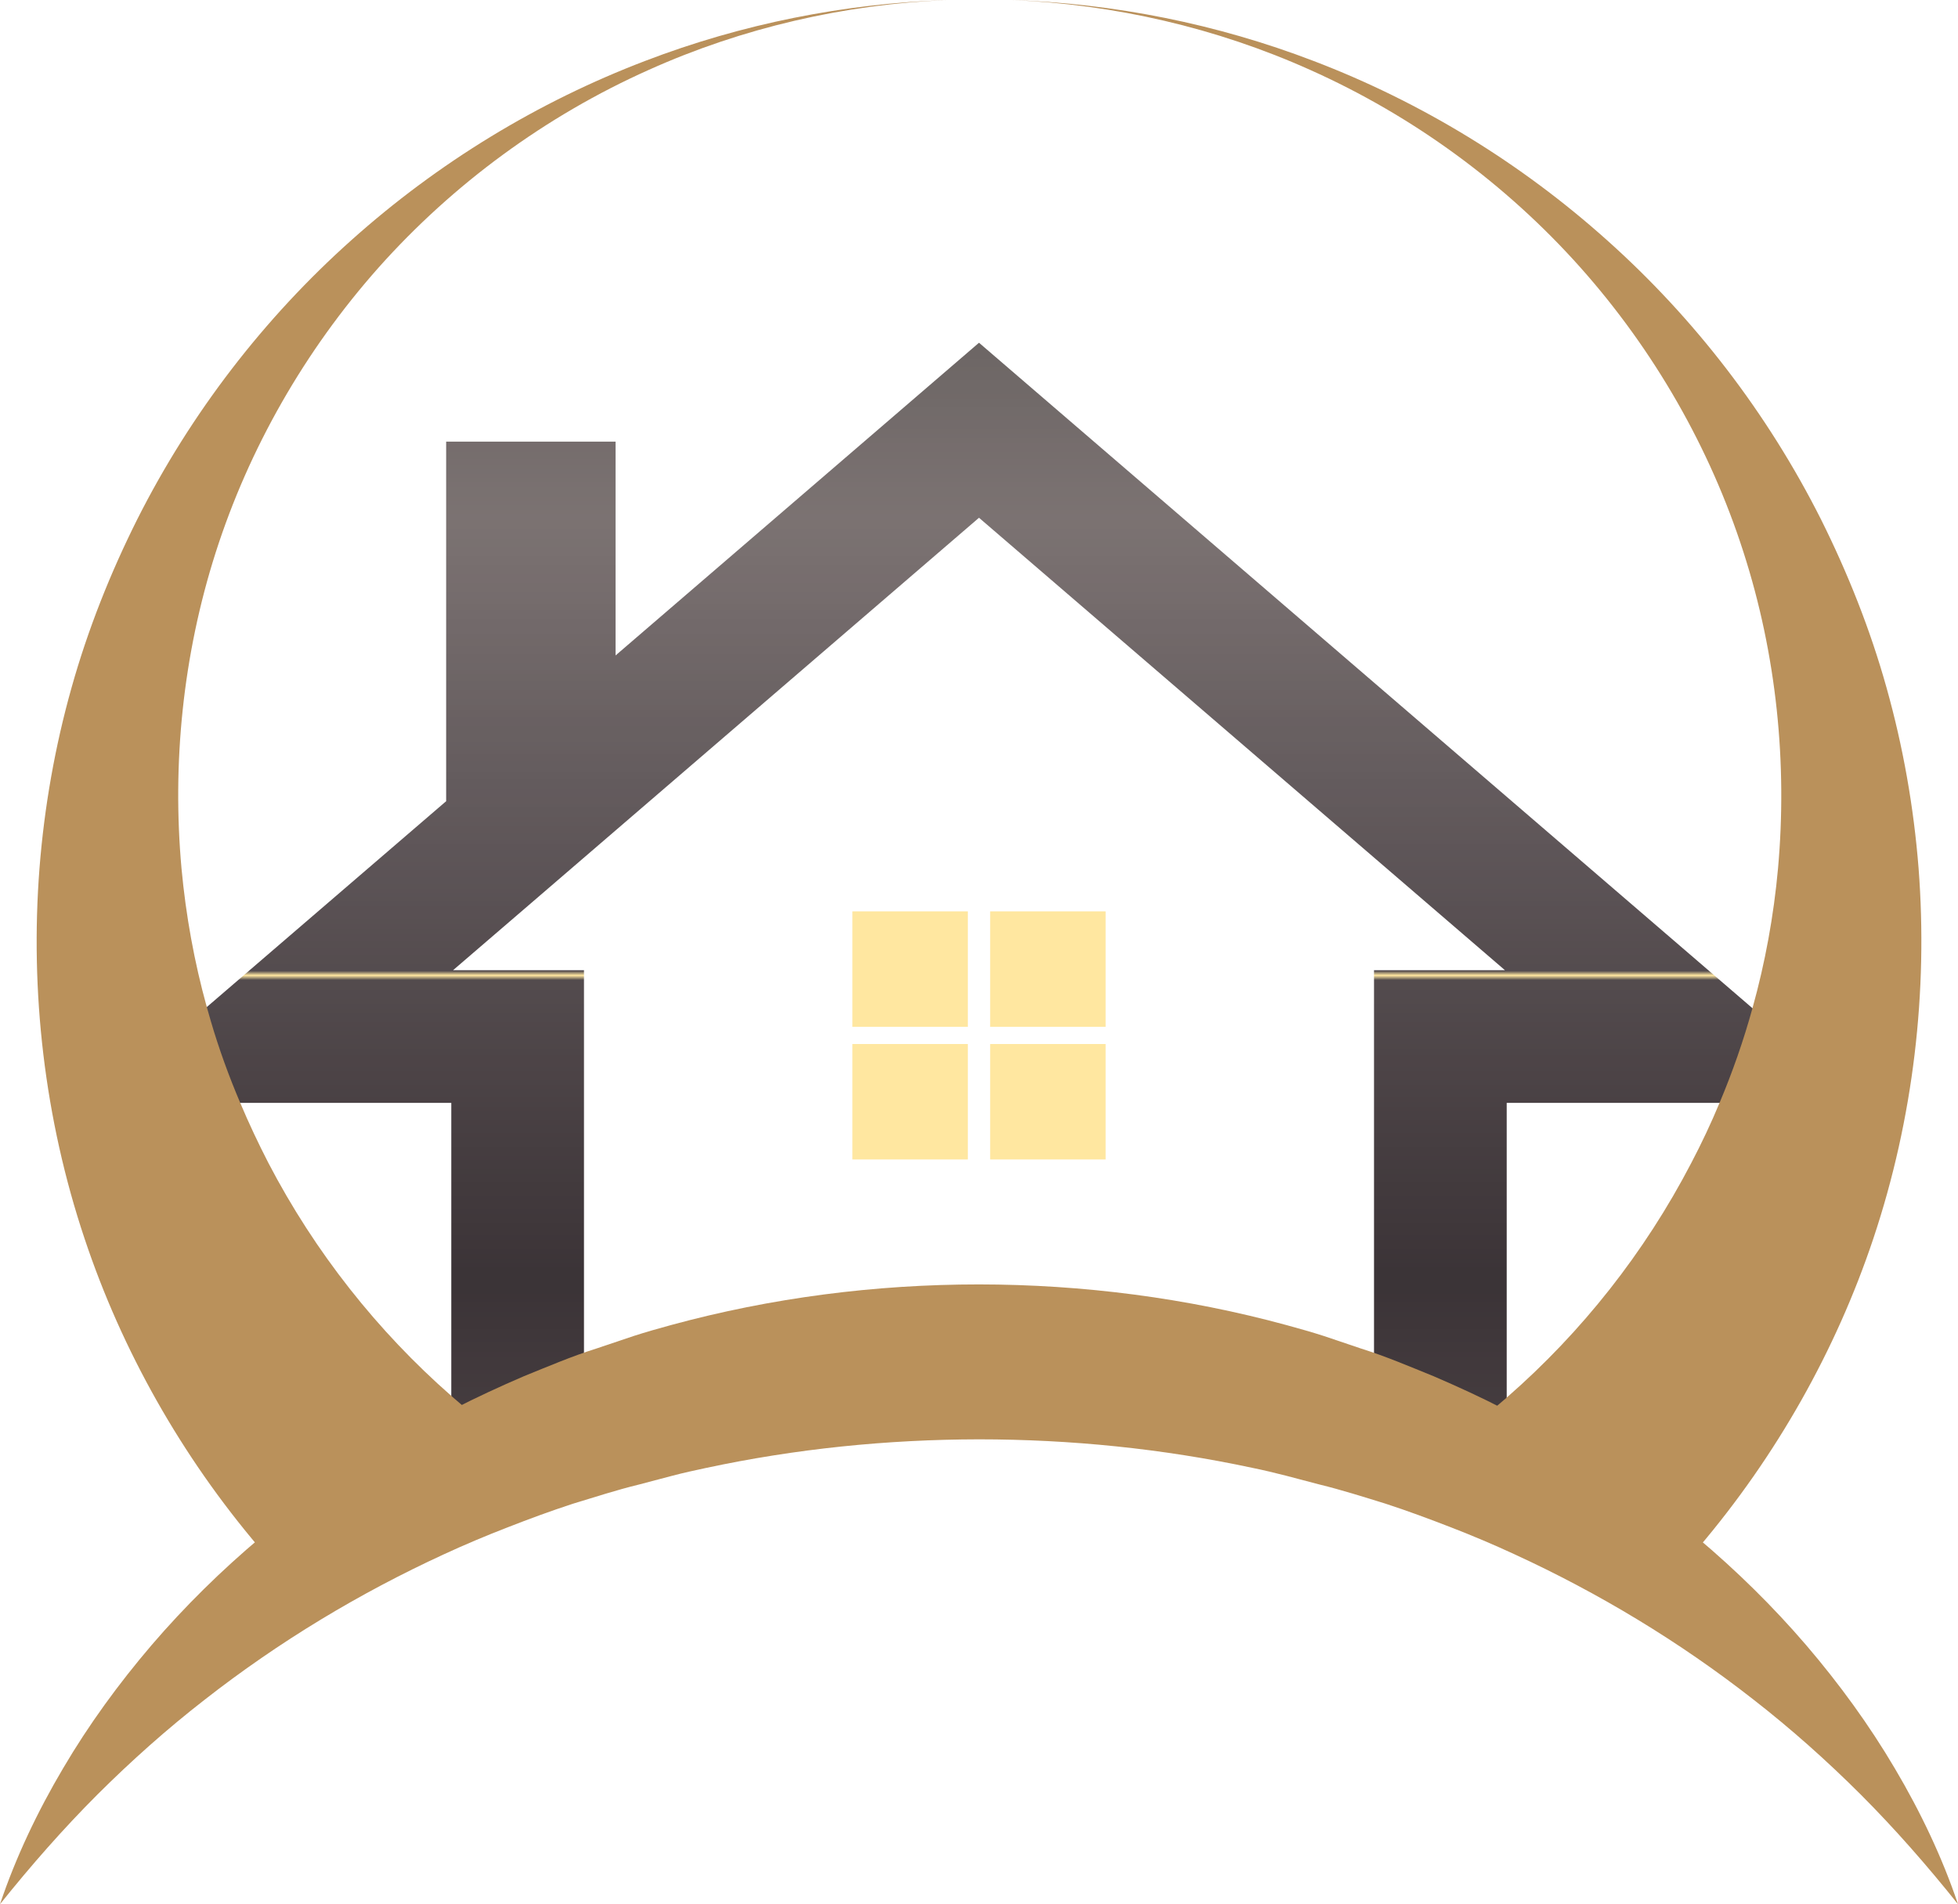 <?xml version="1.0" encoding="UTF-8" standalone="no"?><svg xmlns="http://www.w3.org/2000/svg" xmlns:xlink="http://www.w3.org/1999/xlink" fill="#000000" height="389" preserveAspectRatio="xMidYMid meet" version="1" viewBox="300.0 305.5 400.0 389.0" width="400" zoomAndPan="magnify"><defs><clipPath id="a"><path d="M 319 375 L 681 375 L 681 611 L 319 611 Z M 319 375"/></clipPath><clipPath id="b"><path d="M 675.105 526.164 L 658.012 511.461 L 657.949 511.41 L 500 375.516 L 425.754 439.398 L 425.754 395.723 L 391.145 395.723 L 391.145 469.188 L 390.883 469.398 L 342.246 511.227 L 342.184 511.281 L 329.715 522.008 L 319.508 530.801 L 392.195 530.801 L 392.195 603.359 C 395.793 601.98 399.441 600.684 403.129 599.461 C 408.324 603.32 413.727 606.84 419.301 610.02 L 419.301 503.695 L 392.559 503.695 L 408.559 489.941 L 443.184 460.148 L 500 411.27 L 607.441 503.695 L 580.699 503.695 L 580.699 610.254 C 580.727 610.242 580.754 610.227 580.777 610.215 C 586.414 607.008 591.883 603.461 597.145 599.555 C 600.738 600.746 604.301 602.02 607.805 603.359 L 607.805 530.801 L 680.492 530.801 Z M 675.105 526.164"/></clipPath><clipPath id="c"><path d="M 675.105 526.164 L 658.012 511.461 L 657.949 511.41 L 500 375.516 L 425.754 439.398 L 425.754 395.723 L 391.145 395.723 L 391.145 469.188 L 390.883 469.398 L 342.246 511.227 L 342.184 511.281 L 329.715 522.008 L 319.508 530.801 L 392.195 530.801 L 392.195 603.359 C 395.793 601.98 399.441 600.684 403.129 599.461 C 408.324 603.32 413.727 606.84 419.301 610.02 L 419.301 503.695 L 392.559 503.695 L 408.559 489.941 L 443.184 460.148 L 500 411.27 L 607.441 503.695 L 580.699 503.695 L 580.699 610.254 C 580.727 610.242 580.754 610.227 580.777 610.215 C 586.414 607.008 591.883 603.461 597.145 599.555 C 600.738 600.746 604.301 602.02 607.805 603.359 L 607.805 530.801 L 680.492 530.801 L 675.105 526.164"/></clipPath><linearGradient gradientTransform="matrix(0 -234.74 234.74 0 500 610.254)" gradientUnits="userSpaceOnUse" id="d" x1="0" x2="1" xlink:actuate="onLoad" xlink:show="other" xlink:type="simple" y1="0" y2="0"><stop offset="0" stop-color="#4b4245"/><stop offset="0.004" stop-color="#4b4245"/><stop offset="0.008" stop-color="#4a4144"/><stop offset="0.012" stop-color="#4a4144"/><stop offset="0.016" stop-color="#4a4144"/><stop offset="0.02" stop-color="#494043"/><stop offset="0.023" stop-color="#494043"/><stop offset="0.027" stop-color="#494043"/><stop offset="0.031" stop-color="#493f42"/><stop offset="0.035" stop-color="#483f42"/><stop offset="0.039" stop-color="#483f42"/><stop offset="0.043" stop-color="#473e41"/><stop offset="0.047" stop-color="#473e41"/><stop offset="0.051" stop-color="#473e41"/><stop offset="0.055" stop-color="#463e41"/><stop offset="0.059" stop-color="#463d40"/><stop offset="0.063" stop-color="#453d40"/><stop offset="0.066" stop-color="#453d40"/><stop offset="0.07" stop-color="#443c3f"/><stop offset="0.074" stop-color="#443c3f"/><stop offset="0.078" stop-color="#443b3e"/><stop offset="0.082" stop-color="#433b3e"/><stop offset="0.086" stop-color="#433b3e"/><stop offset="0.09" stop-color="#433a3d"/><stop offset="0.094" stop-color="#423a3d"/><stop offset="0.098" stop-color="#423a3d"/><stop offset="0.102" stop-color="#42393d"/><stop offset="0.105" stop-color="#41393c"/><stop offset="0.109" stop-color="#41393c"/><stop offset="0.113" stop-color="#41393c"/><stop offset="0.117" stop-color="#41383c"/><stop offset="0.121" stop-color="#40383b"/><stop offset="0.125" stop-color="#40383b"/><stop offset="0.129" stop-color="#3f373b"/><stop offset="0.133" stop-color="#3f373a"/><stop offset="0.137" stop-color="#3f373a"/><stop offset="0.141" stop-color="#3e3639"/><stop offset="0.145" stop-color="#3e3639"/><stop offset="0.148" stop-color="#3e3639"/><stop offset="0.152" stop-color="#3d3639"/><stop offset="0.156" stop-color="#3d3539"/><stop offset="0.16" stop-color="#3d3538"/><stop offset="0.164" stop-color="#3c3438"/><stop offset="0.168" stop-color="#3c3437"/><stop offset="0.172" stop-color="#3b3437"/><stop offset="0.188" stop-color="#3b3437"/><stop offset="0.191" stop-color="#3b3437"/><stop offset="0.195" stop-color="#3c3438"/><stop offset="0.199" stop-color="#3c3538"/><stop offset="0.203" stop-color="#3d3538"/><stop offset="0.207" stop-color="#3d3539"/><stop offset="0.211" stop-color="#3e3639"/><stop offset="0.215" stop-color="#3e3639"/><stop offset="0.219" stop-color="#3e363a"/><stop offset="0.223" stop-color="#3f373a"/><stop offset="0.227" stop-color="#3f373a"/><stop offset="0.23" stop-color="#3f373a"/><stop offset="0.234" stop-color="#40383b"/><stop offset="0.238" stop-color="#40383b"/><stop offset="0.242" stop-color="#40383c"/><stop offset="0.246" stop-color="#41393c"/><stop offset="0.25" stop-color="#41393c"/><stop offset="0.254" stop-color="#41393d"/><stop offset="0.258" stop-color="#423a3d"/><stop offset="0.262" stop-color="#423a3d"/><stop offset="0.266" stop-color="#423a3d"/><stop offset="0.27" stop-color="#433b3e"/><stop offset="0.273" stop-color="#433b3e"/><stop offset="0.277" stop-color="#433c3e"/><stop offset="0.281" stop-color="#443c3f"/><stop offset="0.285" stop-color="#443c3f"/><stop offset="0.289" stop-color="#453c40"/><stop offset="0.293" stop-color="#453d40"/><stop offset="0.297" stop-color="#453d40"/><stop offset="0.301" stop-color="#463e41"/><stop offset="0.305" stop-color="#463e41"/><stop offset="0.309" stop-color="#473e41"/><stop offset="0.313" stop-color="#473f42"/><stop offset="0.316" stop-color="#473f42"/><stop offset="0.32" stop-color="#483f42"/><stop offset="0.324" stop-color="#484043"/><stop offset="0.328" stop-color="#484043"/><stop offset="0.332" stop-color="#494043"/><stop offset="0.336" stop-color="#494144"/><stop offset="0.34" stop-color="#4a4144"/><stop offset="0.344" stop-color="#4a4245"/><stop offset="0.348" stop-color="#4a4245"/><stop offset="0.352" stop-color="#4b4245"/><stop offset="0.355" stop-color="#4b4346"/><stop offset="0.359" stop-color="#4c4346"/><stop offset="0.363" stop-color="#4c4346"/><stop offset="0.367" stop-color="#4c4447"/><stop offset="0.371" stop-color="#4d4447"/><stop offset="0.375" stop-color="#4d4447"/><stop offset="0.383" stop-color="#4d4548"/><stop offset="0.387" stop-color="#4e4648"/><stop offset="0.391" stop-color="#4e4649"/><stop offset="0.395" stop-color="#4f4649"/><stop offset="0.398" stop-color="#4f4749"/><stop offset="0.402" stop-color="#4f474a"/><stop offset="0.406" stop-color="#50474a"/><stop offset="0.41" stop-color="#50484b"/><stop offset="0.414" stop-color="#50484b"/><stop offset="0.418" stop-color="#51494b"/><stop offset="0.422" stop-color="#51494c"/><stop offset="0.426" stop-color="#524a4c"/><stop offset="0.43" stop-color="#524a4d"/><stop offset="0.434" stop-color="#524a4d"/><stop offset="0.438" stop-color="#534b4d"/><stop offset="0.445" stop-color="#534b4d"/><stop offset="0.449" stop-color="#ffe7a0"/><stop offset="0.453" stop-color="#544c4f"/><stop offset="0.457" stop-color="#544c4f"/><stop offset="0.461" stop-color="#554d4f"/><stop offset="0.465" stop-color="#554d4f"/><stop offset="0.469" stop-color="#564d50"/><stop offset="0.477" stop-color="#564e50"/><stop offset="0.48" stop-color="#574e51"/><stop offset="0.484" stop-color="#574e51"/><stop offset="0.488" stop-color="#574f51"/><stop offset="0.492" stop-color="#584f52"/><stop offset="0.496" stop-color="#585052"/><stop offset="0.5" stop-color="#595053"/><stop offset="0.508" stop-color="#595053"/><stop offset="0.512" stop-color="#595154"/><stop offset="0.516" stop-color="#5a5254"/><stop offset="0.52" stop-color="#5a5255"/><stop offset="0.523" stop-color="#5b5255"/><stop offset="0.527" stop-color="#5b5355"/><stop offset="0.531" stop-color="#5b5356"/><stop offset="0.539" stop-color="#5c5356"/><stop offset="0.543" stop-color="#5c5457"/><stop offset="0.547" stop-color="#5d5457"/><stop offset="0.551" stop-color="#5d5557"/><stop offset="0.555" stop-color="#5d5558"/><stop offset="0.563" stop-color="#5e5558"/><stop offset="0.566" stop-color="#5f5659"/><stop offset="0.57" stop-color="#5f5759"/><stop offset="0.578" stop-color="#605759"/><stop offset="0.582" stop-color="#60585a"/><stop offset="0.586" stop-color="#61585a"/><stop offset="0.59" stop-color="#61595b"/><stop offset="0.594" stop-color="#61595b"/><stop offset="0.598" stop-color="#625a5c"/><stop offset="0.602" stop-color="#635a5c"/><stop offset="0.609" stop-color="#635a5d"/><stop offset="0.617" stop-color="#635b5d"/><stop offset="0.625" stop-color="#645c5e"/><stop offset="0.629" stop-color="#655d5f"/><stop offset="0.633" stop-color="#655d5f"/><stop offset="0.641" stop-color="#665d5f"/><stop offset="0.645" stop-color="#675e60"/><stop offset="0.648" stop-color="#675f60"/><stop offset="0.652" stop-color="#675f61"/><stop offset="0.656" stop-color="#686061"/><stop offset="0.664" stop-color="#686061"/><stop offset="0.672" stop-color="#696062"/><stop offset="0.68" stop-color="#6a6162"/><stop offset="0.684" stop-color="#6b6263"/><stop offset="0.688" stop-color="#6b6364"/><stop offset="0.695" stop-color="#6c6364"/><stop offset="0.703" stop-color="#6c6465"/><stop offset="0.711" stop-color="#6d6565"/><stop offset="0.715" stop-color="#6e6566"/><stop offset="0.719" stop-color="#6e6667"/><stop offset="0.727" stop-color="#6f6667"/><stop offset="0.734" stop-color="#706768"/><stop offset="0.742" stop-color="#716868"/><stop offset="0.746" stop-color="#716869"/><stop offset="0.75" stop-color="#72696a"/><stop offset="0.758" stop-color="#72696a"/><stop offset="0.766" stop-color="#736a6b"/><stop offset="0.773" stop-color="#746b6b"/><stop offset="0.777" stop-color="#756c6c"/><stop offset="0.781" stop-color="#756c6d"/><stop offset="0.789" stop-color="#766d6d"/><stop offset="0.797" stop-color="#776d6e"/><stop offset="0.805" stop-color="#776e6e"/><stop offset="0.813" stop-color="#786f6f"/><stop offset="0.82" stop-color="#797070"/><stop offset="0.828" stop-color="#797170"/><stop offset="0.836" stop-color="#7a7171"/><stop offset="0.844" stop-color="#7b7271"/><stop offset="0.852" stop-color="#7b7272"/><stop offset="0.855" stop-color="#7b7271"/><stop offset="0.859" stop-color="#7a7271"/><stop offset="0.863" stop-color="#7a7171"/><stop offset="0.867" stop-color="#7a7170"/><stop offset="0.871" stop-color="#797170"/><stop offset="0.875" stop-color="#797170"/><stop offset="0.879" stop-color="#797070"/><stop offset="0.883" stop-color="#78706f"/><stop offset="0.887" stop-color="#786f6f"/><stop offset="0.891" stop-color="#776f6f"/><stop offset="0.895" stop-color="#776f6e"/><stop offset="0.898" stop-color="#776e6e"/><stop offset="0.906" stop-color="#766e6d"/><stop offset="0.91" stop-color="#766d6d"/><stop offset="0.914" stop-color="#766d6d"/><stop offset="0.918" stop-color="#756d6c"/><stop offset="0.922" stop-color="#746c6c"/><stop offset="0.926" stop-color="#746c6b"/><stop offset="0.93" stop-color="#736b6b"/><stop offset="0.934" stop-color="#736b6b"/><stop offset="0.938" stop-color="#736b6a"/><stop offset="0.941" stop-color="#726b6a"/><stop offset="0.945" stop-color="#726b6a"/><stop offset="0.949" stop-color="#716a69"/><stop offset="0.953" stop-color="#716a69"/><stop offset="0.957" stop-color="#716968"/><stop offset="0.961" stop-color="#706968"/><stop offset="0.965" stop-color="#706968"/><stop offset="0.969" stop-color="#706968"/><stop offset="0.973" stop-color="#6f6867"/><stop offset="0.977" stop-color="#6f6867"/><stop offset="0.98" stop-color="#6f6866"/><stop offset="0.984" stop-color="#6e6766"/><stop offset="0.988" stop-color="#6e6766"/><stop offset="0.992" stop-color="#6d6665"/><stop offset="0.996" stop-color="#6d6665"/><stop offset="1" stop-color="#6c6664"/></linearGradient></defs><g><g clip-path="url(#a)"><g clip-path="url(#b)"><g clip-path="url(#c)"><path d="M 319.508 610.254 L 680.492 610.254 L 680.492 375.516 L 319.508 375.516 Z M 319.508 610.254" fill="url(#d)"/></g></g></g><g id="change1_1"><path d="M 691.949 482.891 C 690.961 470.344 688.766 457.98 685.414 446.035 C 682.078 434.074 677.48 422.578 672.039 411.656 C 661.051 389.824 646.078 370.461 628.352 354.617 C 610.637 338.734 590.223 326.305 568.391 317.969 C 548.609 310.383 527.66 306.203 506.609 305.5 C 527.648 306.359 548.52 311.188 567.637 319.773 C 588.754 329.203 607.688 343.125 622.844 360.125 C 637.988 377.137 649.375 397.125 656.156 418.242 C 662.973 439.371 665.145 461.5 663.234 482.891 C 662.352 492.617 660.598 502.176 658.027 511.41 C 658.027 511.422 658.012 511.449 658.012 511.461 C 656.184 518.086 653.922 524.539 651.285 530.801 C 649.531 535.008 647.598 539.109 645.492 543.113 C 635.961 561.438 623.105 577.633 608.012 590.824 C 607.973 590.863 607.922 590.902 607.883 590.941 C 607.855 590.969 607.832 590.98 607.805 591.008 C 604.363 594.02 600.805 596.879 597.145 599.555 C 600.738 600.746 604.301 602.02 607.805 603.359 C 621.492 608.527 634.586 614.656 647 621.645 C 662.895 602.941 675.066 581.359 682.699 558.539 C 690.934 533.902 693.871 507.957 691.949 482.891 Z M 377.352 360.148 C 392.492 343.164 411.414 329.215 432.52 319.785 C 451.637 311.188 472.508 306.359 493.547 305.5 C 472.492 306.203 451.547 310.371 431.766 317.957 C 409.922 326.293 389.492 338.711 371.766 354.578 C 354.027 370.422 339.039 389.773 328.027 411.617 C 322.559 422.539 317.961 434.047 314.609 446.008 C 311.246 457.957 309.051 470.332 308.066 482.891 C 306.129 507.969 309.039 533.957 317.301 558.605 C 324.922 581.41 337.078 602.969 352.973 621.656 C 365.391 614.656 378.508 608.527 392.195 603.359 C 395.793 601.98 399.441 600.684 403.129 599.461 C 399.402 596.734 395.777 593.812 392.273 590.734 C 392.262 590.723 392.262 590.723 392.246 590.711 C 392.234 590.695 392.207 590.684 392.195 590.656 C 377.156 577.477 364.34 561.332 354.816 543.047 C 352.766 539.059 350.832 534.969 349.078 530.801 C 346.777 525.398 344.754 519.84 343.078 514.137 C 342.793 513.188 342.52 512.242 342.262 511.281 C 342.262 511.27 342.246 511.242 342.246 511.227 C 339.699 502.047 337.973 492.555 337.078 482.891 C 335.156 461.527 337.324 439.41 344.09 418.281 C 350.855 397.176 362.223 377.176 377.352 360.148" fill="#ba915b"/></g><g id="change2_1"><path d="M 497.719 515.262 L 474.133 515.262 L 474.133 491.676 L 497.719 491.676 L 497.719 515.262" fill="#ffe7a0"/></g><g id="change2_2"><path d="M 525.867 515.262 L 502.281 515.262 L 502.281 491.676 L 525.867 491.676 L 525.867 515.262" fill="#ffe7a0"/></g><g id="change2_3"><path d="M 497.719 542.359 L 474.133 542.359 L 474.133 518.777 L 497.719 518.777 L 497.719 542.359" fill="#ffe7a0"/></g><g id="change2_4"><path d="M 525.867 542.359 L 502.281 542.359 L 502.281 518.777 L 525.867 518.777 L 525.867 542.359" fill="#ffe7a0"/></g><g id="change1_2"><path d="M 700 694.5 C 693.668 686.574 687.102 679.086 680.145 672.113 C 673.172 665.156 665.887 658.672 658.254 652.73 C 643.031 640.812 626.582 630.918 609.387 623.012 C 605.094 621.02 600.734 619.184 596.336 617.48 C 591.926 615.777 587.539 614.137 583.027 612.672 C 578.523 611.281 574.066 609.863 569.496 608.746 C 564.965 607.559 560.434 606.293 555.816 605.355 C 537.477 601.434 518.754 599.543 500 599.535 C 481.246 599.562 462.527 601.461 444.188 605.391 C 441.906 605.875 439.574 606.387 437.312 606.984 L 430.508 608.777 C 425.93 609.891 421.5 611.34 416.988 612.707 C 412.469 614.184 408.082 615.801 403.68 617.523 C 399.281 619.223 394.926 621.059 390.633 623.043 C 373.441 630.961 356.996 640.848 341.77 652.758 C 334.137 658.691 326.852 665.176 319.875 672.129 C 312.914 679.098 306.34 686.578 300 694.5 C 303.234 684.879 307.648 675.602 312.887 666.746 C 318.105 657.871 324.223 649.465 330.988 641.551 C 344.551 625.734 360.906 612.164 378.875 601.109 C 383.383 598.371 387.996 595.789 392.684 593.344 C 397.379 590.938 402.219 588.703 407.035 586.637 C 411.938 584.652 416.855 582.543 421.902 580.965 L 429.445 578.426 C 431.973 577.609 434.484 576.902 437.055 576.199 C 457.539 570.617 478.797 567.887 500 567.887 C 521.203 567.906 542.457 570.641 562.938 576.23 C 565.504 576.934 568.023 577.641 570.547 578.457 L 578.09 581.004 C 583.145 582.586 588.047 584.688 592.941 586.672 C 597.77 588.75 602.609 590.965 607.297 593.391 C 611.984 595.836 616.594 598.414 621.102 601.148 C 639.07 612.207 655.418 625.77 668.984 641.578 C 675.75 649.488 681.867 657.895 687.094 666.762 C 692.336 675.613 696.758 684.887 700 694.5" fill="#ba915b"/></g></g></svg>